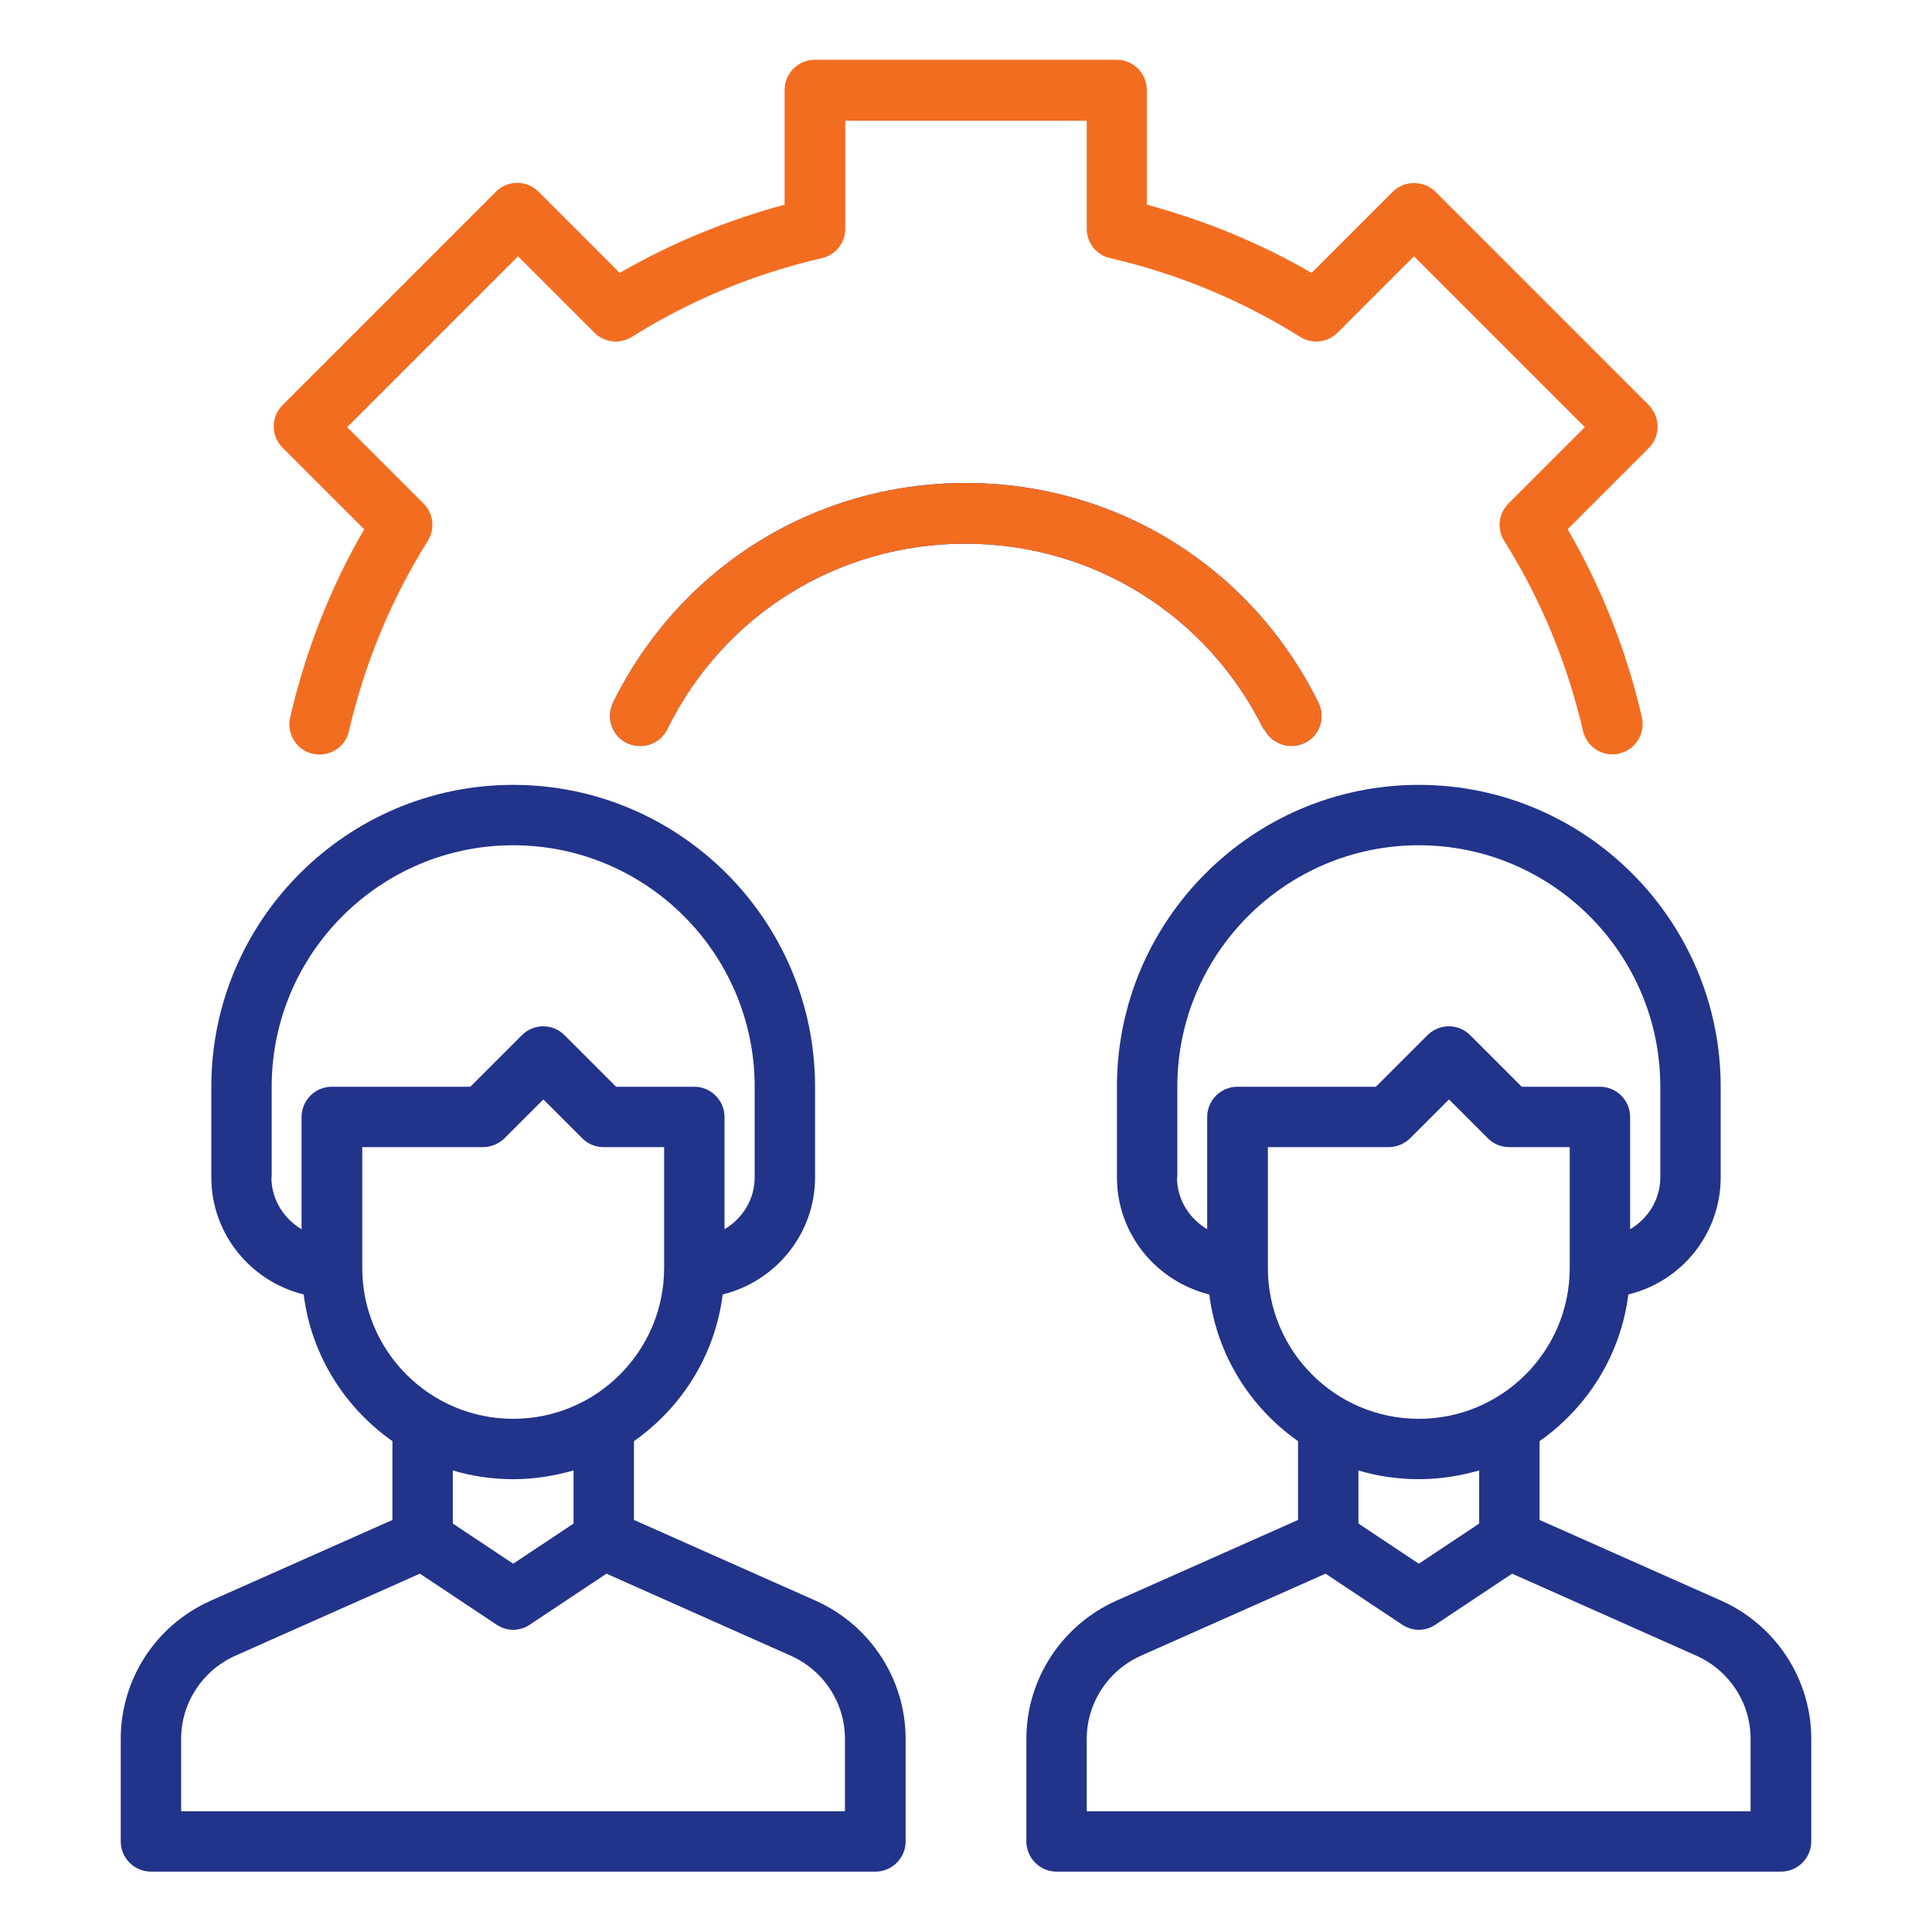<svg width="125" height="125" viewBox="0 0 125 125" fill="none" xmlns="http://www.w3.org/2000/svg">
<path d="M52.793 103.574L41.016 98.34V93.242C44.102 91.074 46.27 87.676 46.758 83.75C50.176 82.91 52.734 79.844 52.734 76.172V70.312C52.734 59.551 43.965 50.781 33.203 50.781C22.441 50.781 13.672 59.551 13.672 70.312V76.172C13.672 79.844 16.23 82.91 19.648 83.75C20.137 87.676 22.305 91.074 25.391 93.242V98.34L13.613 103.574C10.078 105.156 7.812 108.652 7.812 112.5V119.141C7.812 120.215 8.691 121.094 9.766 121.094H56.641C57.715 121.094 58.594 120.215 58.594 119.141V112.5C58.594 108.652 56.309 105.156 52.793 103.574ZM17.578 76.172V70.312C17.578 61.699 24.59 54.688 33.203 54.688C41.816 54.688 48.828 61.699 48.828 70.312V76.172C48.828 77.617 48.027 78.848 46.875 79.531V72.266C46.875 71.191 45.996 70.312 44.922 70.312H39.863L36.523 66.973C35.762 66.211 34.531 66.211 33.77 66.973L30.43 70.312H21.465C20.391 70.312 19.512 71.191 19.512 72.266V79.531C18.359 78.848 17.559 77.598 17.559 76.172H17.578ZM23.438 82.031V74.219H31.25C31.777 74.219 32.266 74.004 32.637 73.652L35.156 71.133L37.676 73.652C38.047 74.023 38.535 74.219 39.062 74.219H42.969V82.031C42.969 87.422 38.594 91.797 33.203 91.797C27.812 91.797 23.438 87.422 23.438 82.031ZM33.203 95.703C34.57 95.703 35.879 95.488 37.109 95.137V98.574L33.203 101.172L29.297 98.574V95.137C30.527 95.508 31.836 95.703 33.203 95.703ZM54.688 117.188H11.719V112.5C11.719 110.195 13.086 108.086 15.215 107.129L27.168 101.816L32.129 105.117C32.461 105.332 32.832 105.449 33.203 105.449C33.574 105.449 33.965 105.332 34.277 105.117L39.238 101.816L51.172 107.129C53.301 108.086 54.668 110.176 54.668 112.5V117.188H54.688ZM111.387 103.574L99.609 98.34V93.242C102.695 91.074 104.863 87.676 105.352 83.75C108.77 82.93 111.328 79.844 111.328 76.172V70.312C111.328 59.551 102.559 50.781 91.797 50.781C81.035 50.781 72.266 59.551 72.266 70.312V76.172C72.266 79.844 74.824 82.91 78.242 83.75C78.731 87.676 80.898 91.074 83.984 93.242V98.34L72.207 103.574C68.691 105.156 66.406 108.652 66.406 112.5V119.141C66.406 120.215 67.285 121.094 68.359 121.094H115.234C116.309 121.094 117.188 120.215 117.188 119.141V112.5C117.188 108.652 114.902 105.156 111.387 103.574ZM76.172 76.172V70.312C76.172 61.699 83.184 54.688 91.797 54.688C100.41 54.688 107.422 61.699 107.422 70.312V76.172C107.422 77.617 106.621 78.848 105.469 79.531V72.266C105.469 71.191 104.59 70.312 103.516 70.312H98.457L95.117 66.973C94.356 66.211 93.125 66.211 92.363 66.973L89.023 70.312H80.059C78.984 70.312 78.106 71.191 78.106 72.266V79.531C76.953 78.848 76.152 77.617 76.152 76.172H76.172ZM82.031 82.031V74.219H89.844C90.371 74.219 90.859 74.004 91.231 73.652L93.75 71.133L96.269 73.652C96.641 74.023 97.129 74.219 97.656 74.219H101.562V82.031C101.562 87.422 97.188 91.797 91.797 91.797C86.406 91.797 82.031 87.422 82.031 82.031ZM91.797 95.703C93.164 95.703 94.473 95.488 95.703 95.137V98.574L91.797 101.172L87.891 98.574V95.137C89.121 95.508 90.43 95.703 91.797 95.703ZM113.281 117.188H70.312V112.5C70.312 110.195 71.68 108.086 73.809 107.129L85.762 101.816L90.723 105.117C91.055 105.332 91.426 105.449 91.797 105.449C92.168 105.449 92.559 105.332 92.871 105.117L97.832 101.816L109.766 107.129C111.895 108.086 113.262 110.176 113.262 112.5V117.188H113.281ZM81.797 47.168C82.129 47.852 82.832 48.262 83.555 48.262C83.848 48.262 84.141 48.203 84.414 48.066C85.391 47.598 85.781 46.426 85.293 45.449C80.977 36.699 72.227 31.25 62.48 31.25C52.734 31.25 44.004 36.68 39.668 45.449C39.199 46.426 39.59 47.598 40.547 48.066C41.523 48.535 42.695 48.145 43.164 47.188C46.816 39.766 54.219 35.176 62.461 35.176C70.703 35.176 78.106 39.785 81.758 47.188L81.797 47.168Z" fill="#22338A"/>
<path d="M81.797 47.168C82.129 47.852 82.832 48.262 83.555 48.262C83.848 48.262 84.141 48.203 84.414 48.066C85.391 47.598 85.781 46.426 85.293 45.449C80.977 36.699 72.227 31.25 62.48 31.25C52.734 31.25 44.004 36.68 39.668 45.449C39.199 46.426 39.59 47.598 40.547 48.066C41.523 48.535 42.695 48.145 43.164 47.188C46.816 39.766 54.219 35.176 62.461 35.176C70.703 35.176 78.106 39.785 81.758 47.188L81.797 47.168Z" fill="#F36D21"/>
<path d="M23.555 34.258C21.367 38.027 19.766 42.129 18.77 46.426C18.535 47.48 19.18 48.535 20.234 48.77C21.289 49.004 22.344 48.359 22.578 47.305C23.594 42.91 25.312 38.77 27.676 35C28.164 34.219 28.047 33.223 27.402 32.578L22.461 27.637L33.516 16.582L38.457 21.523C39.102 22.168 40.098 22.285 40.879 21.797C44.648 19.434 48.789 17.715 53.184 16.699C54.062 16.504 54.688 15.703 54.688 14.805V7.812H70.312V14.805C70.312 15.723 70.938 16.504 71.816 16.699C76.211 17.715 80.352 19.434 84.121 21.797C84.883 22.285 85.898 22.168 86.543 21.523L91.484 16.582L102.539 27.637L97.598 32.578C96.953 33.223 96.836 34.219 97.324 35C99.688 38.77 101.406 42.91 102.422 47.305C102.637 48.203 103.438 48.809 104.316 48.809C104.473 48.809 104.609 48.809 104.766 48.75C105.82 48.516 106.465 47.461 106.23 46.406C105.234 42.09 103.613 38.008 101.426 34.238L106.68 28.984C107.051 28.613 107.246 28.125 107.246 27.598C107.246 27.07 107.031 26.582 106.68 26.211L92.871 12.402C92.129 11.66 90.84 11.66 90.117 12.402L84.863 17.656C81.523 15.723 77.949 14.258 74.199 13.242V5.82C74.199 4.746 73.32 3.867 72.246 3.867H52.715C51.641 3.867 50.762 4.746 50.762 5.82V13.242C47.012 14.258 43.438 15.723 40.098 17.656L34.844 12.402C34.082 11.641 32.852 11.641 32.09 12.402L18.281 26.211C17.52 26.973 17.52 28.203 18.281 28.965L23.535 34.219L23.555 34.258Z" fill="#F36D21"/>
</svg>
